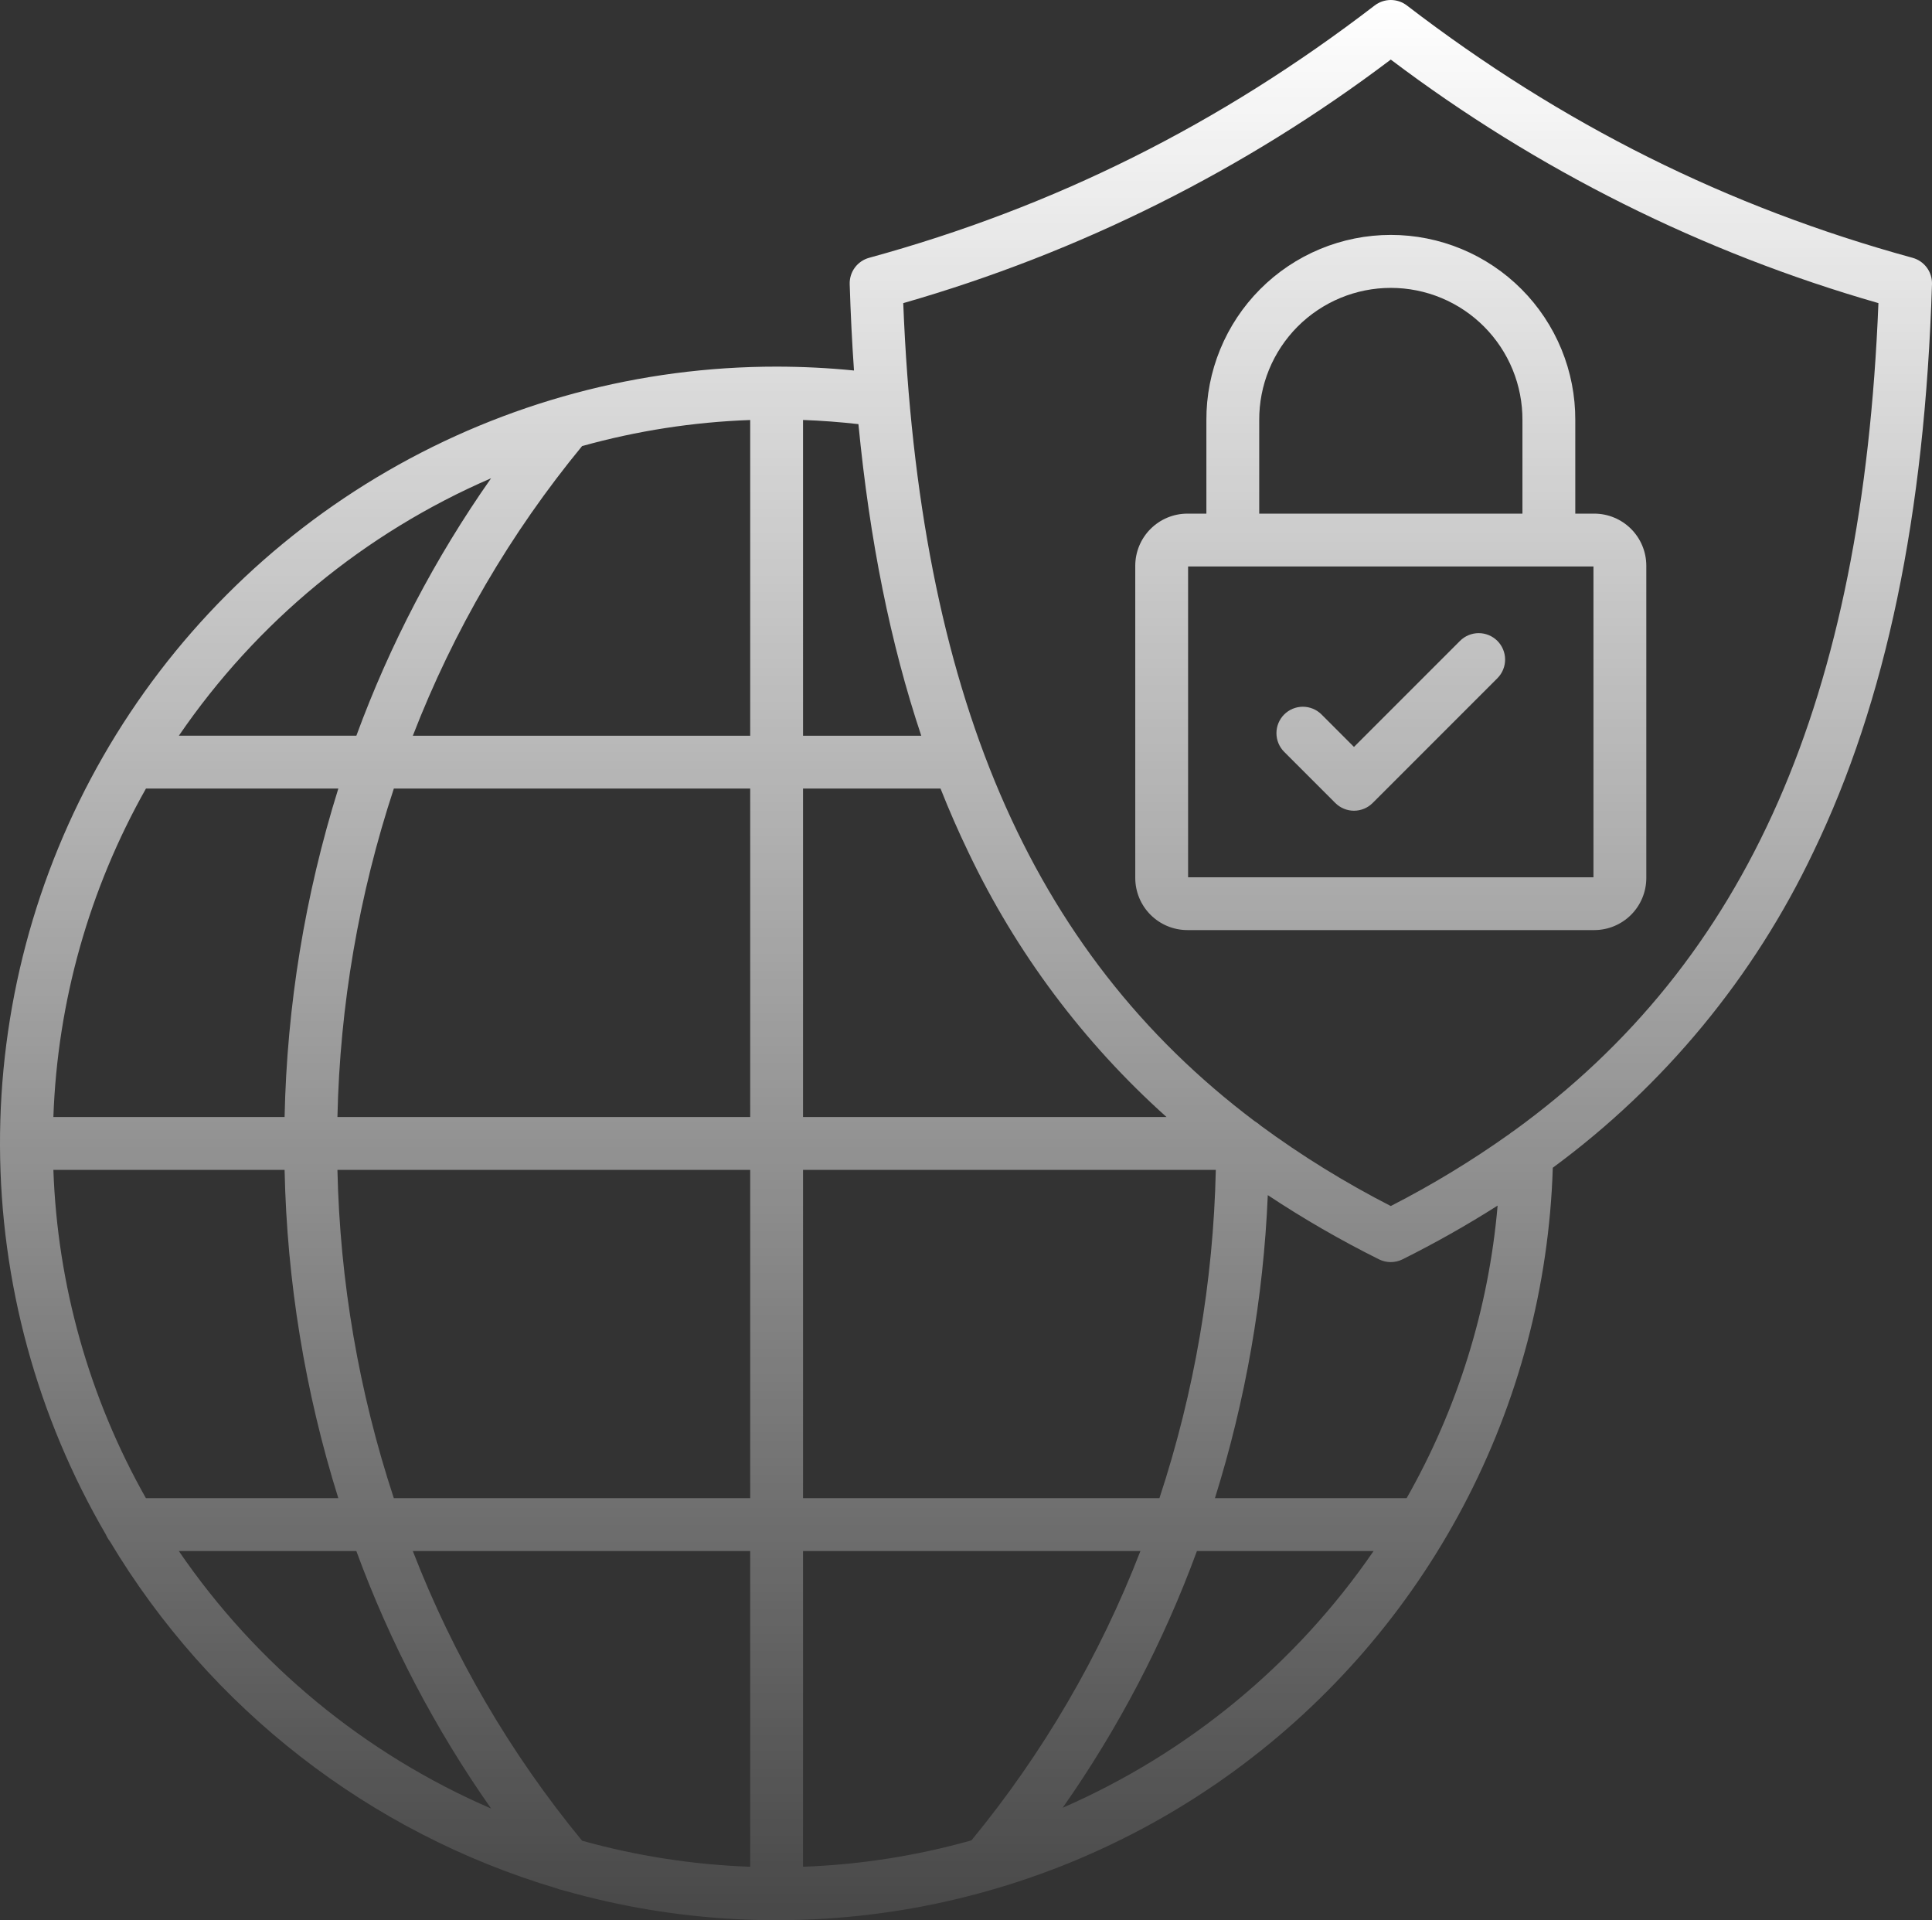 <?xml version="1.0" encoding="utf-8"?><svg width="159" height="158" viewBox="0 0 159 158" fill="none" xmlns="http://www.w3.org/2000/svg">
<rect x="0" y="0" width="159" height="158" fill="#333333" stroke="none"/>
<path d="M157.4 21.213C142.166 17.039 128.553 10.247 115.782 0.449C115.402 0.158 114.937 0 114.458 0C113.98 0 113.514 0.158 113.135 0.449C100.375 10.246 86.766 17.038 71.527 21.213C71.056 21.342 70.642 21.626 70.352 22.018C70.062 22.411 69.913 22.89 69.928 23.378C70.003 25.808 70.121 28.178 70.282 30.486C68.166 30.275 66.042 30.169 63.916 30.167C52.672 30.162 41.626 33.124 31.894 38.755C22.161 44.386 14.087 52.485 8.487 62.236C2.887 71.986 -0.04 83.042 0 94.286C0.041 105.53 3.049 116.565 8.719 126.274C8.799 126.469 8.906 126.65 9.038 126.814C17.292 140.608 30.42 150.803 45.828 155.385C45.975 155.448 46.13 155.494 46.287 155.522C55.639 158.205 65.481 158.717 75.061 157.02C84.641 155.322 93.707 151.46 101.568 145.727C109.429 139.994 115.878 132.542 120.422 123.939C124.967 115.336 127.487 105.809 127.792 96.084C136.976 89.325 144.344 80.398 149.239 70.099C155.215 57.717 158.407 42.435 158.999 23.378C159.014 22.89 158.865 22.411 158.574 22.018C158.284 21.626 157.87 21.342 157.4 21.213ZM40.417 39.35C35.815 45.9 32.087 53.022 29.328 60.536H14.72C21.112 51.188 30.022 43.843 40.417 39.351L40.417 39.35ZM12.012 64.886H27.844C25.103 73.641 23.614 82.739 23.421 91.911H4.393C4.727 82.422 7.341 73.152 12.012 64.886ZM4.393 96.26H23.421C23.614 105.428 25.103 114.524 27.843 123.275H12.009C7.34 115.012 4.727 105.746 4.393 96.26ZM14.717 127.624H29.326C32.086 135.139 35.815 142.261 40.418 148.811C30.021 144.319 21.11 136.973 14.717 127.624ZM61.74 153.602C57.06 153.436 52.415 152.717 47.904 151.459C42.019 144.308 37.316 136.261 33.974 127.624H61.739L61.74 153.602ZM61.74 123.275H32.412C29.536 114.55 27.972 105.445 27.77 96.26H61.74V123.275ZM61.74 91.911H27.77C27.971 82.722 29.536 73.615 32.413 64.886H61.74V91.911ZM61.74 60.537H33.976C37.318 51.901 42.02 43.855 47.904 36.705C52.415 35.446 57.06 34.726 61.74 34.56V60.537ZM66.088 34.556C67.611 34.612 69.135 34.727 70.647 34.898C71.572 44.47 73.287 52.97 75.818 60.538H66.089L66.088 34.556ZM66.088 64.886H77.404C78.114 66.678 78.874 68.415 79.685 70.099C83.624 78.379 89.171 85.794 96.003 91.911H66.088V64.886ZM66.088 96.26H100.059C99.858 105.445 98.294 114.55 95.419 123.275H66.089L66.088 96.26ZM66.088 153.601V127.624H93.854C90.517 136.25 85.822 144.287 79.947 151.43C75.43 152.703 70.778 153.432 66.089 153.601H66.088ZM87.458 148.746C92.041 142.214 95.754 135.114 98.505 127.624H113.044C106.659 136.919 97.795 144.236 87.46 148.746H87.458ZM115.761 123.275H99.986C102.517 115.188 103.98 106.804 104.337 98.338C107.274 100.285 110.329 102.049 113.485 103.62C113.786 103.77 114.119 103.849 114.456 103.849C114.794 103.849 115.127 103.77 115.428 103.62C118.11 102.283 120.721 100.808 123.251 99.201C122.52 107.672 119.965 115.885 115.762 123.275H115.761ZM124.55 93.073C124.437 93.139 124.33 93.215 124.231 93.301C121.121 95.513 117.856 97.496 114.459 99.235C110.707 97.317 107.117 95.098 103.724 92.6C103.638 92.52 103.547 92.447 103.45 92.382C103.386 92.335 103.32 92.291 103.252 92.251C84.678 78.252 75.61 56.878 74.335 24.943C88.828 20.787 102.43 13.993 114.459 4.902C126.492 13.991 140.096 20.784 154.591 24.941C153.291 57.511 143.882 79.095 124.549 93.073H124.55ZM105.685 61.864C105.483 61.662 105.323 61.422 105.214 61.158C105.105 60.895 105.049 60.612 105.049 60.326C105.049 60.041 105.105 59.758 105.214 59.495C105.323 59.231 105.483 58.991 105.685 58.789C105.887 58.587 106.127 58.427 106.391 58.318C106.654 58.209 106.937 58.152 107.222 58.152C107.508 58.152 107.791 58.209 108.054 58.318C108.318 58.427 108.558 58.587 108.76 58.789L111.43 61.46L120.157 52.733C120.358 52.531 120.598 52.371 120.862 52.262C121.126 52.153 121.408 52.096 121.694 52.096C121.979 52.096 122.262 52.153 122.526 52.262C122.79 52.371 123.029 52.531 123.231 52.733C123.433 52.935 123.593 53.175 123.702 53.439C123.812 53.702 123.868 53.985 123.868 54.27C123.868 54.556 123.812 54.839 123.702 55.102C123.593 55.366 123.433 55.606 123.231 55.808L112.967 66.072C112.765 66.274 112.526 66.434 112.262 66.543C111.998 66.652 111.715 66.709 111.43 66.709C111.145 66.709 110.862 66.652 110.598 66.543C110.334 66.434 110.095 66.274 109.893 66.072L105.685 61.864ZM99.283 34.578V42.263H97.716C96.58 42.264 95.491 42.717 94.688 43.52C93.884 44.323 93.432 45.412 93.43 46.548V72.244C93.432 73.38 93.884 74.469 94.688 75.273C95.491 76.076 96.58 76.528 97.716 76.53H131.21C132.345 76.528 133.433 76.075 134.235 75.272C135.037 74.468 135.487 73.379 135.488 72.244V46.548C135.487 45.413 135.037 44.325 134.235 43.521C133.433 42.718 132.345 42.265 131.21 42.263H129.643V34.578C129.652 32.579 129.266 30.597 128.507 28.747C127.748 26.898 126.632 25.216 125.221 23.799C123.811 22.382 122.134 21.258 120.288 20.491C118.442 19.724 116.462 19.329 114.463 19.329C112.464 19.329 110.484 19.724 108.638 20.491C106.792 21.258 105.115 22.382 103.705 23.799C102.294 25.216 101.178 26.898 100.419 28.747C99.66 30.597 99.274 32.579 99.283 34.578ZM131.139 46.611V72.184H97.778V46.611H131.139ZM125.294 34.578V42.263H103.632V34.578C103.624 33.151 103.898 31.736 104.439 30.415C104.98 29.094 105.777 27.893 106.783 26.881C107.79 25.869 108.987 25.066 110.305 24.518C111.622 23.97 113.036 23.688 114.463 23.688C115.89 23.688 117.303 23.97 118.621 24.518C119.939 25.066 121.136 25.869 122.142 26.881C123.149 27.893 123.946 29.094 124.487 30.415C125.027 31.736 125.302 33.151 125.294 34.578Z" fill="url(#paint0_linear_4027_154)"/>
<defs>
<linearGradient id="paint0_linear_4027_154" x1="79.508" y1="0.022" x2="79.508" y2="176.269" gradientUnits="userSpaceOnUse">
<stop stop-color="white"/>
<stop offset="1" stop-color="white" stop-opacity="0"/>
</linearGradient>
</defs>
</svg>
